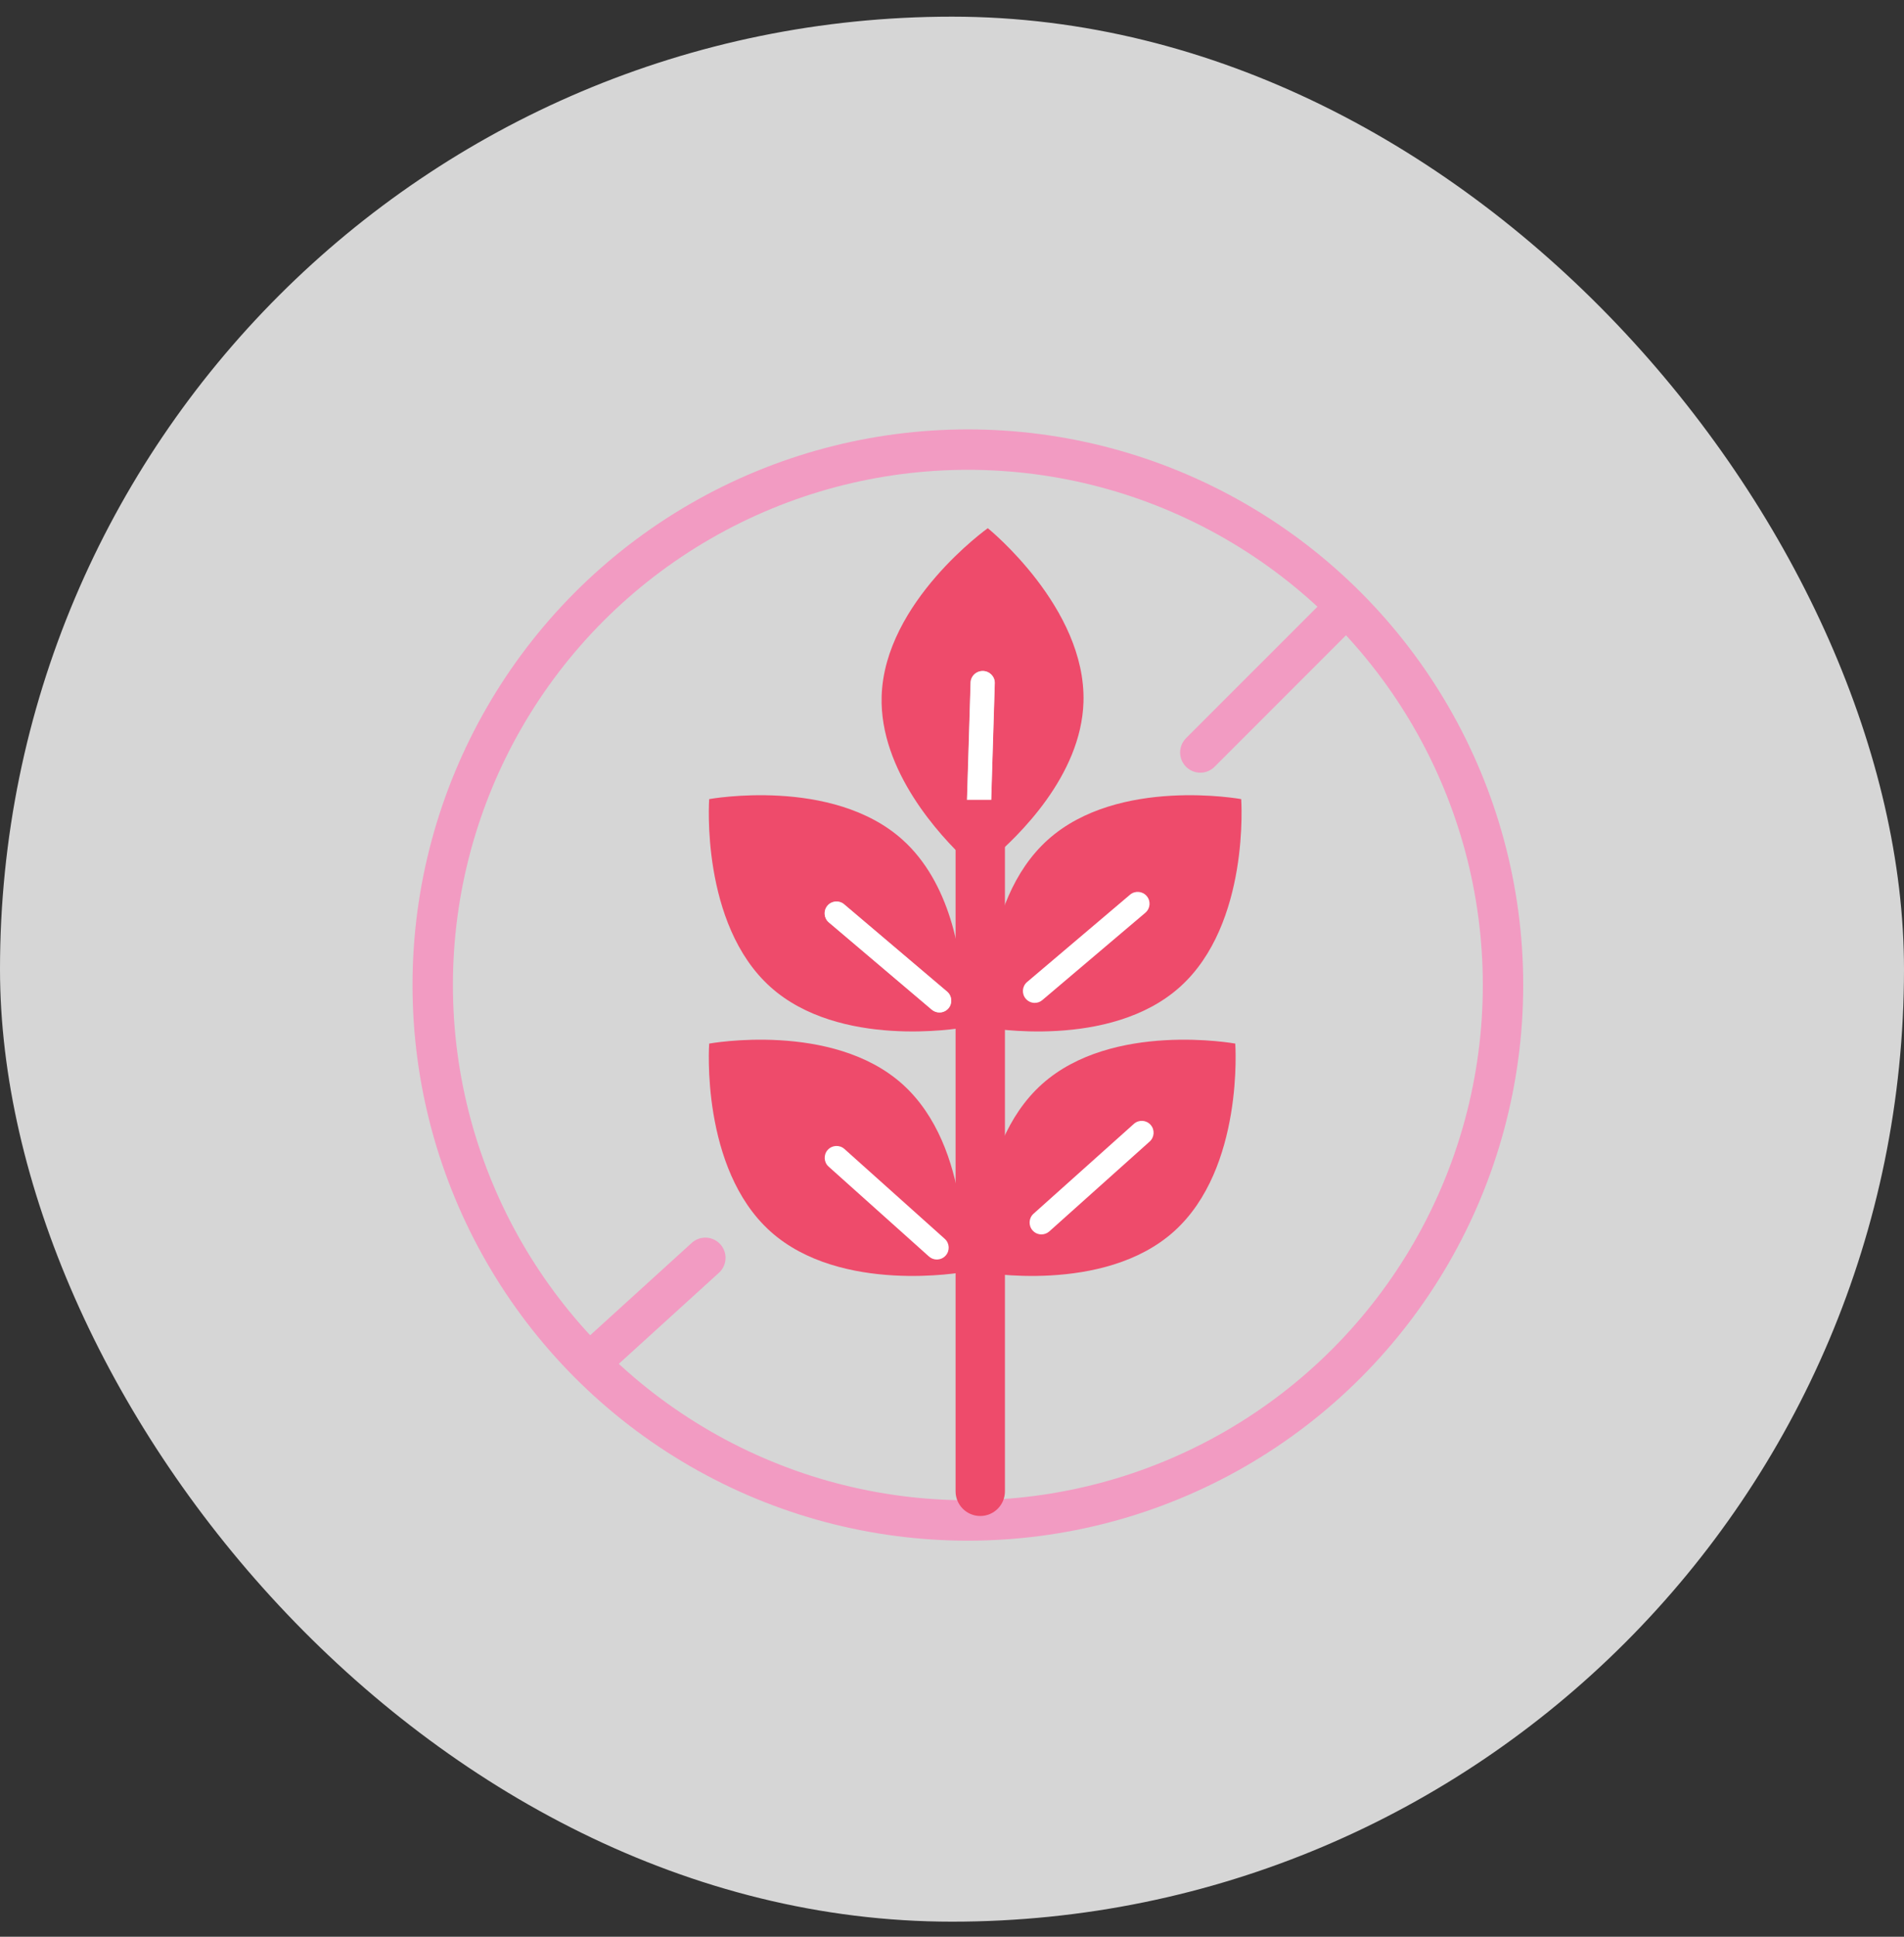 <svg xmlns="http://www.w3.org/2000/svg" width="60" height="61" viewBox="0 0 60 61" fill="none"><rect x="0" y="0" width="60" height="61" fill="#333333" stroke="none"/><rect y="0.525" width="60" height="60" rx="30" fill="white" fill-opacity="0.8"></rect><path d="M18.727 42.798L22.227 39.617M42.272 19.253L37.825 23.7" stroke="#F29BC2" stroke-width="1.273" stroke-linecap="round"></path><path d="M24.279 38.786C26.495 40.773 30.371 40.065 30.371 40.065C30.371 40.065 30.655 36.135 28.439 34.148C26.224 32.161 22.348 32.869 22.348 32.869C22.348 32.869 22.064 36.799 24.279 38.786Z" fill="#EE4B6B"></path><path d="M29.523 39.67C29.434 39.67 29.345 39.639 29.274 39.575L26.112 36.744C25.959 36.607 25.946 36.372 26.083 36.218C26.221 36.065 26.456 36.051 26.61 36.188L29.772 39.019C29.925 39.156 29.938 39.392 29.801 39.545C29.727 39.628 29.625 39.669 29.523 39.669L29.523 39.67Z" fill="white"></path><path d="M30.367 31.358C30.298 30.057 29.949 27.801 28.439 26.447C26.224 24.46 22.348 25.169 22.348 25.169C22.348 25.169 22.064 29.099 24.279 31.086C26.454 33.036 30.23 32.389 30.367 32.365C30.37 32.365 30.371 32.364 30.371 32.364C30.371 32.364 30.4 31.966 30.367 31.358ZM29.889 31.758C29.815 31.845 29.71 31.889 29.604 31.889C29.519 31.889 29.433 31.86 29.363 31.801L26.118 29.051C25.961 28.918 25.942 28.683 26.075 28.526C26.208 28.368 26.444 28.349 26.601 28.482L29.845 31.232C30.002 31.365 30.022 31.601 29.889 31.758Z" fill="#EE4B6B"></path><path d="M29.889 31.758C29.815 31.845 29.71 31.889 29.604 31.889C29.519 31.889 29.433 31.86 29.363 31.801L26.118 29.051C25.961 28.918 25.942 28.683 26.075 28.526C26.208 28.368 26.444 28.349 26.601 28.482L29.845 31.232C30.002 31.365 30.022 31.601 29.889 31.758Z" fill="white"></path><path d="M37.182 31.086C34.966 33.073 31.09 32.364 31.09 32.364C31.09 32.364 30.806 28.435 33.022 26.448C35.237 24.46 39.113 25.169 39.113 25.169C39.113 25.169 39.398 29.099 37.182 31.086Z" fill="#EE4B6B"></path><path d="M32.608 31.587C32.502 31.587 32.397 31.542 32.323 31.455C32.19 31.298 32.209 31.063 32.366 30.93L35.611 28.179C35.768 28.046 36.004 28.066 36.137 28.223C36.27 28.38 36.25 28.615 36.093 28.748L32.848 31.498C32.779 31.558 32.693 31.587 32.608 31.587Z" fill="white"></path><path d="M36.994 38.786C34.779 40.773 30.902 40.065 30.902 40.065C30.902 40.065 30.618 36.135 32.834 34.148C35.05 32.161 38.926 32.869 38.926 32.869C38.926 32.869 39.21 36.799 36.994 38.786Z" fill="#EE4B6B"></path><path d="M31.128 16.636C31.128 16.636 27.874 18.954 27.783 21.928C27.711 24.279 29.635 26.336 30.447 27.096C30.662 27.298 30.799 27.408 30.799 27.408C30.799 27.408 30.959 27.294 31.208 27.085C32.085 26.349 34.072 24.43 34.143 22.115C34.234 19.14 31.128 16.636 31.128 16.636ZM31.218 25.665C31.212 25.867 31.043 26.027 30.838 26.027C30.834 26.027 30.831 26.027 30.826 26.027C30.616 26.021 30.451 25.849 30.457 25.644L30.584 21.496C30.59 21.293 30.759 21.134 30.964 21.134H30.976C31.186 21.14 31.352 21.312 31.345 21.518L31.218 25.666V25.665Z" fill="#EE4B6B"></path><path d="M31.349 21.517L31.222 25.665C31.216 25.867 31.046 26.027 30.842 26.027C30.838 26.027 30.834 26.027 30.83 26.027C30.62 26.021 30.454 25.849 30.461 25.643L30.588 21.495C30.594 21.293 30.763 21.134 30.968 21.134H30.98C31.189 21.14 31.355 21.312 31.349 21.518V21.517Z" fill="white"></path><path d="M32.818 38.879C32.716 38.879 32.614 38.837 32.541 38.755C32.403 38.601 32.416 38.366 32.569 38.228L35.731 35.398C35.885 35.26 36.12 35.273 36.258 35.427C36.395 35.581 36.382 35.816 36.229 35.954L33.067 38.784C32.996 38.848 32.907 38.879 32.818 38.879Z" fill="white"></path><circle cx="30.5" cy="31.025" r="16.864" stroke="#F29BC2" stroke-width="1.273"></circle><path d="M30.113 46.97C30.113 47.4 30.461 47.748 30.891 47.748C31.32 47.748 31.668 47.4 31.668 46.97H30.113ZM30.113 25.192V46.97H31.668V25.192H30.113Z" fill="#EE4B6B"></path></svg>